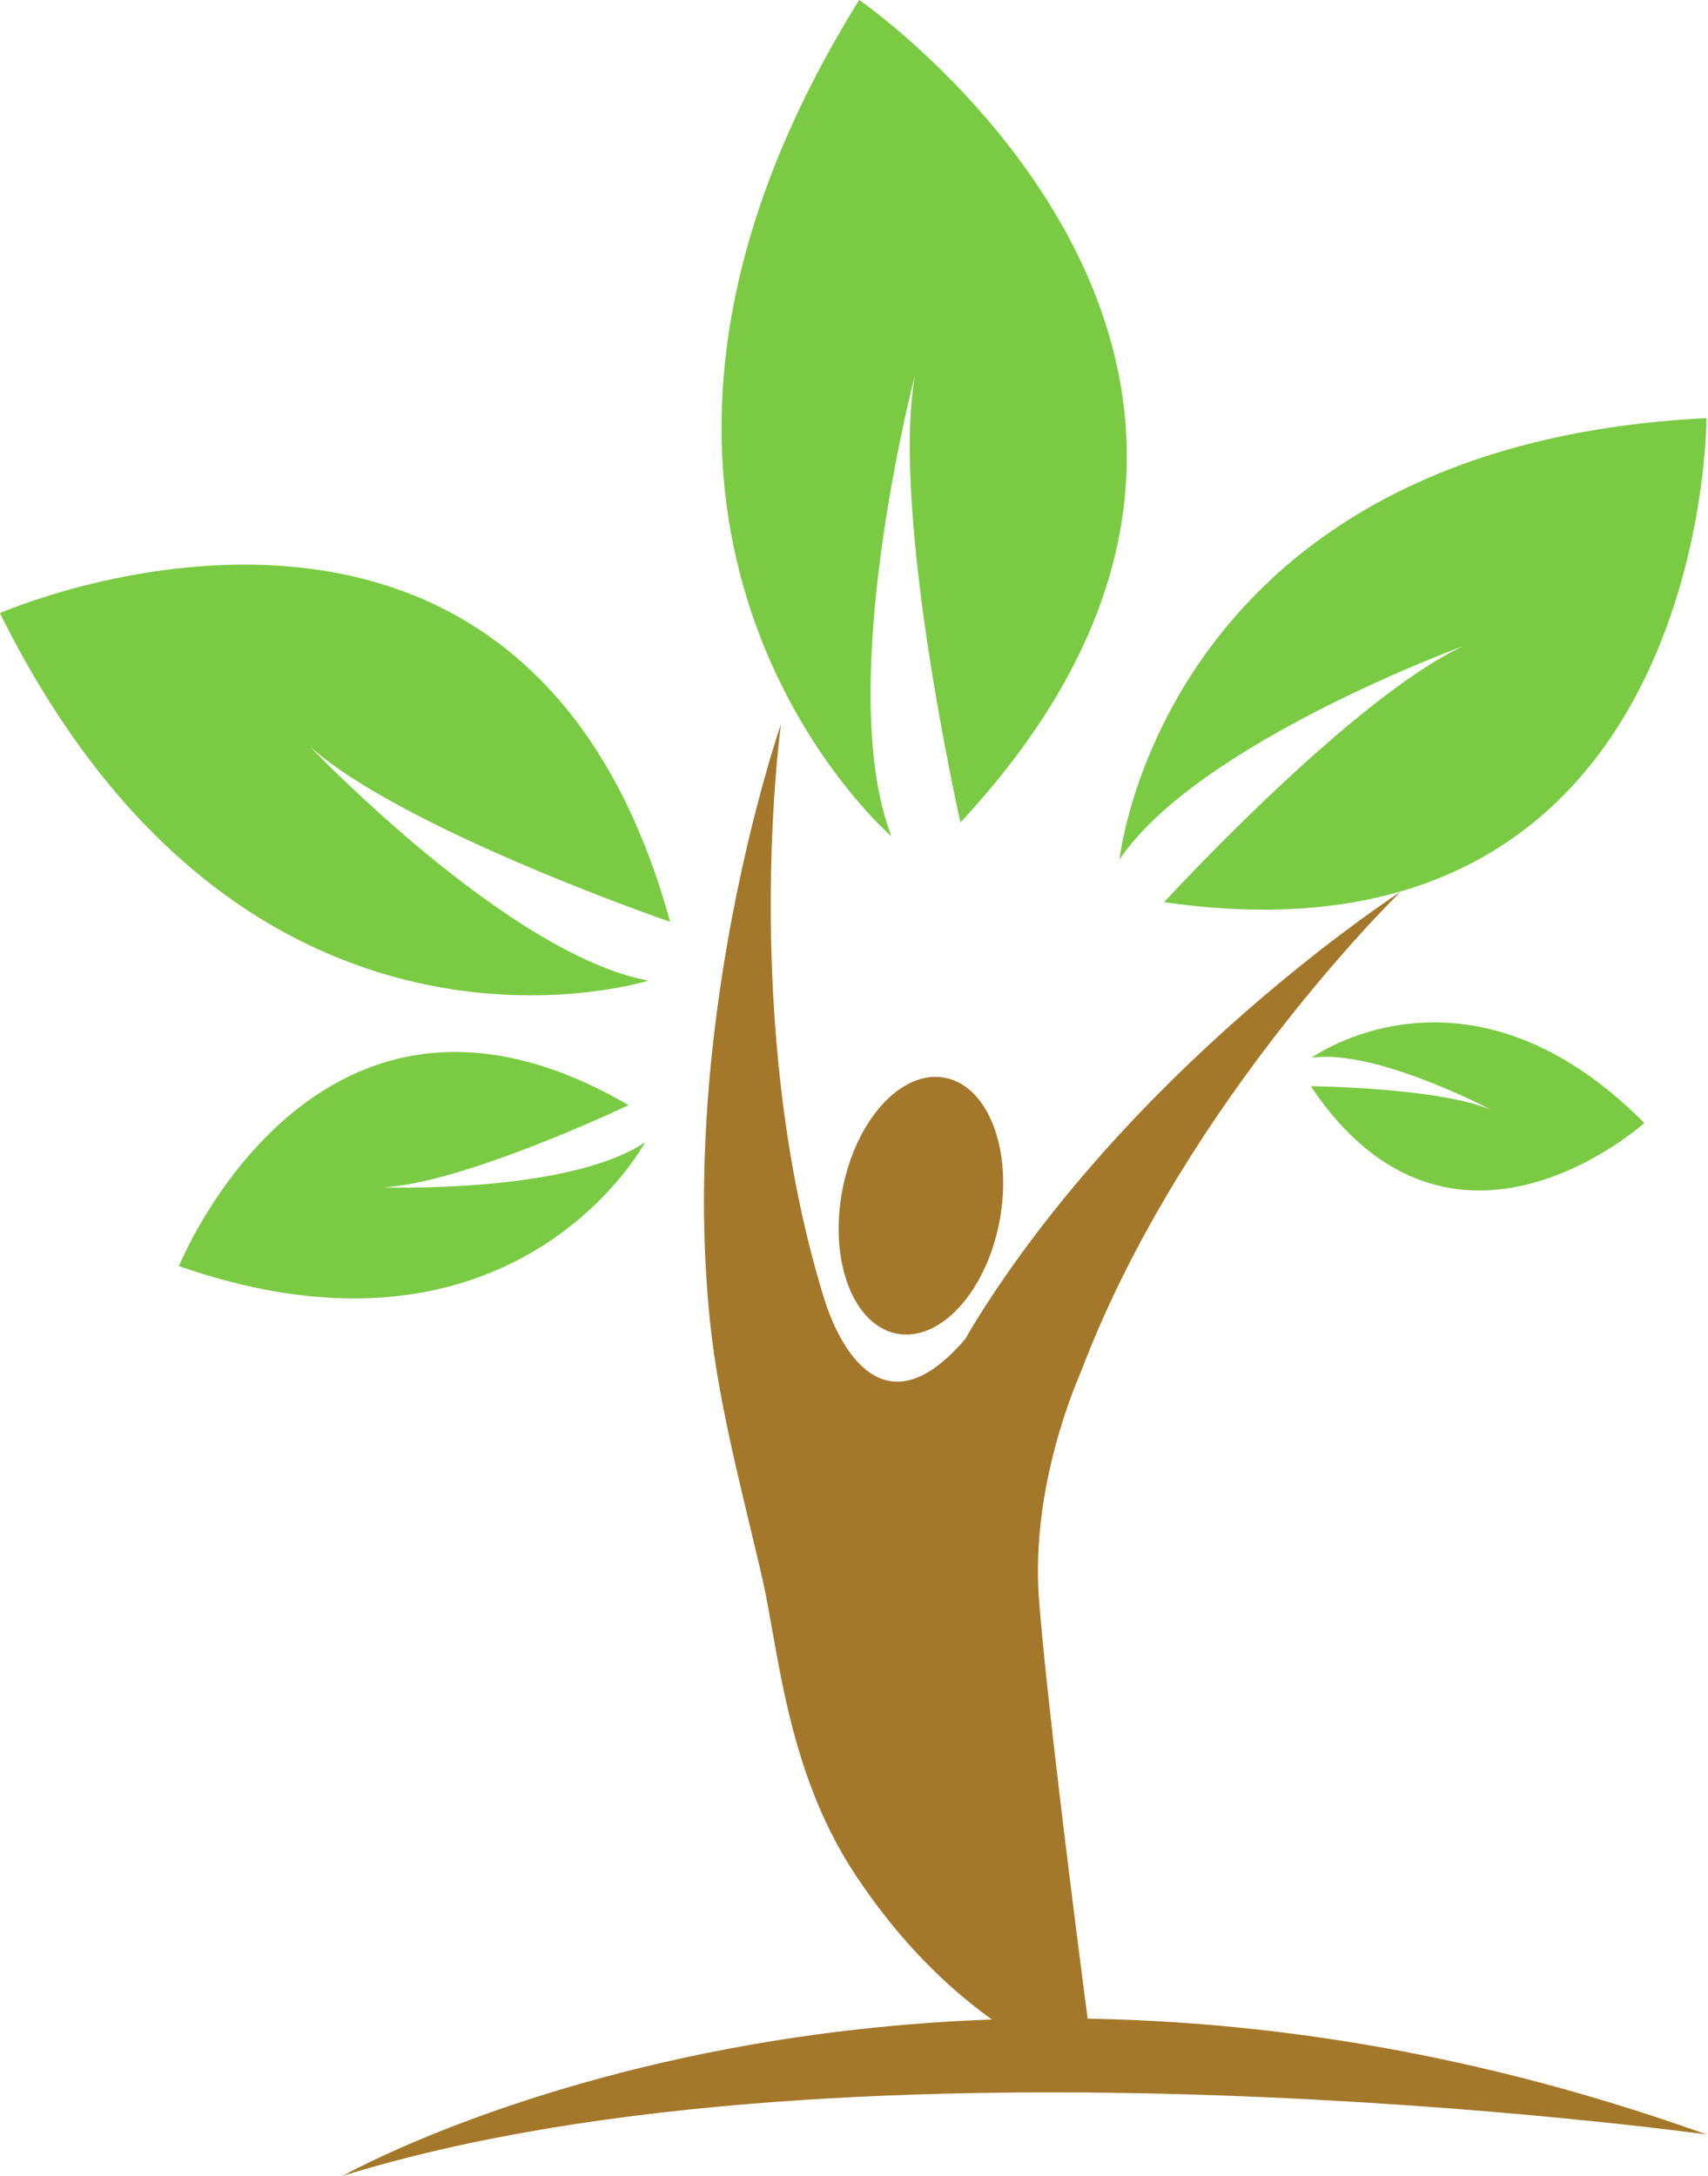 <?xml version="1.0" encoding="UTF-8" standalone="no"?><svg xmlns="http://www.w3.org/2000/svg" xmlns:xlink="http://www.w3.org/1999/xlink" fill="#000000" height="391.2" preserveAspectRatio="xMidYMid meet" version="1" viewBox="27.9 17.0 307.2 391.2" width="307.2" zoomAndPan="magnify"><defs><clipPath id="a"><path d="M 0 0 L 382.711 0 L 382.711 425.199 L 0 425.199 Z M 0 0"/></clipPath></defs><g><g clip-path="url(#a)"/><g id="change1_1"><path d="M 188.242 167.383 C 188.242 167.383 123.527 111.68 182.438 16.988 C 182.438 16.988 277.32 82.418 200.648 164.879 C 200.648 164.879 188.105 109.582 192.449 84.523 C 192.449 84.523 177.789 140.453 188.242 167.383" fill="#7acb43"/></g><g id="change1_2"><path d="M 144.508 193.32 C 144.508 193.32 71.992 216.223 27.891 127.238 C 27.891 127.238 121.906 86.043 148.422 182.746 C 148.422 182.746 100.676 166.336 83.723 151.301 C 83.723 151.301 119.215 188.613 144.508 193.32" fill="#7acb43"/></g><g id="change1_3"><path d="M 143.93 222.379 C 143.93 222.379 120.785 265.812 60.086 244.656 C 60.086 244.656 84.883 183.02 140.949 215.711 C 140.949 215.711 111.438 229.766 96.793 230.488 C 96.793 230.488 130.102 231.66 143.93 222.379" fill="#7acb43"/></g><g id="change1_4"><path d="M 263.824 207.176 C 263.824 207.176 291.812 186.867 323.645 218.91 C 323.645 218.91 289.008 250.207 263.656 212.305 C 263.656 212.305 286.621 212.512 296.098 216.559 C 296.098 216.559 275.414 205.566 263.824 207.176" fill="#7acb43"/></g><g id="change1_5"><path d="M 229.258 171.52 C 229.258 171.52 237.086 97.004 334.828 92.184 C 334.828 92.184 335.062 193.309 237.273 179.211 C 237.273 179.211 270.887 142.551 291.133 133.145 C 291.133 133.145 243.441 150.539 229.258 171.52" fill="#7acb43"/></g><g id="change2_1"><path d="M 334.828 400.781 C 334.828 400.781 181.938 379.547 89.562 408.219 C 89.562 408.219 192.559 349.816 334.828 400.781" fill="#a4782a"/></g><g id="change2_2"><path d="M 226.688 390.078 C 225.477 386.922 224.379 383.555 223.527 380.004 C 220.547 357.129 216.258 323.008 214.801 304.992 C 213.098 283.949 221.859 264.855 222.453 263.301 C 226.426 252.879 231.473 242.656 237.27 232.738 C 243.07 222.82 249.609 213.211 256.715 203.945 C 260.27 199.312 263.965 194.766 267.797 190.324 C 269.711 188.102 271.664 185.906 273.652 183.742 C 274.652 182.656 275.656 181.594 276.676 180.523 C 277.691 179.453 278.723 178.398 279.773 177.363 C 278.539 178.176 277.32 179.016 276.109 179.863 C 274.898 180.711 273.695 181.57 272.496 182.445 C 270.105 184.191 267.738 185.977 265.398 187.801 C 260.719 191.453 256.129 195.246 251.641 199.18 C 242.664 207.055 234.074 215.473 226.023 224.539 C 222.008 229.074 218.113 233.766 214.398 238.652 C 210.684 243.535 207.141 248.605 203.82 253.879 C 203.031 255.141 202.281 256.438 201.527 257.727 C 184.027 278.277 176.387 251.324 176.051 250.219 C 172.766 239.562 170.461 228.395 168.926 217.016 C 167.395 205.621 166.641 194.023 166.535 182.348 C 166.488 176.512 166.605 170.652 166.895 164.793 C 167.035 161.859 167.227 158.93 167.465 155.996 C 167.586 154.531 167.715 153.066 167.863 151.602 C 168.008 150.137 168.172 148.668 168.363 147.203 C 167.883 148.605 167.445 150.016 167.008 151.43 C 166.574 152.844 166.16 154.262 165.754 155.688 C 164.938 158.535 164.176 161.398 163.449 164.277 C 162.004 170.039 160.727 175.855 159.605 181.715 C 157.375 193.438 155.785 205.363 155.02 217.465 C 154.637 223.516 154.461 229.605 154.531 235.75 C 154.609 241.879 154.938 248.051 155.566 254.254 C 157.156 269.883 161.523 285.613 165.031 300.902 C 167.879 313.305 169.344 335.207 181.535 353.766 C 201.684 384.418 225.586 389.969 226.688 390.078" fill="#a4782a"/></g><g id="change2_3"><path d="M 179.637 229.859 C 176.836 242.465 180.785 254.449 188.469 256.621 C 196.145 258.789 204.641 250.328 207.438 237.723 C 210.234 225.113 206.273 213.129 198.605 210.961 C 190.926 208.785 182.438 217.246 179.637 229.859" fill="#a4782a"/></g></g></svg>